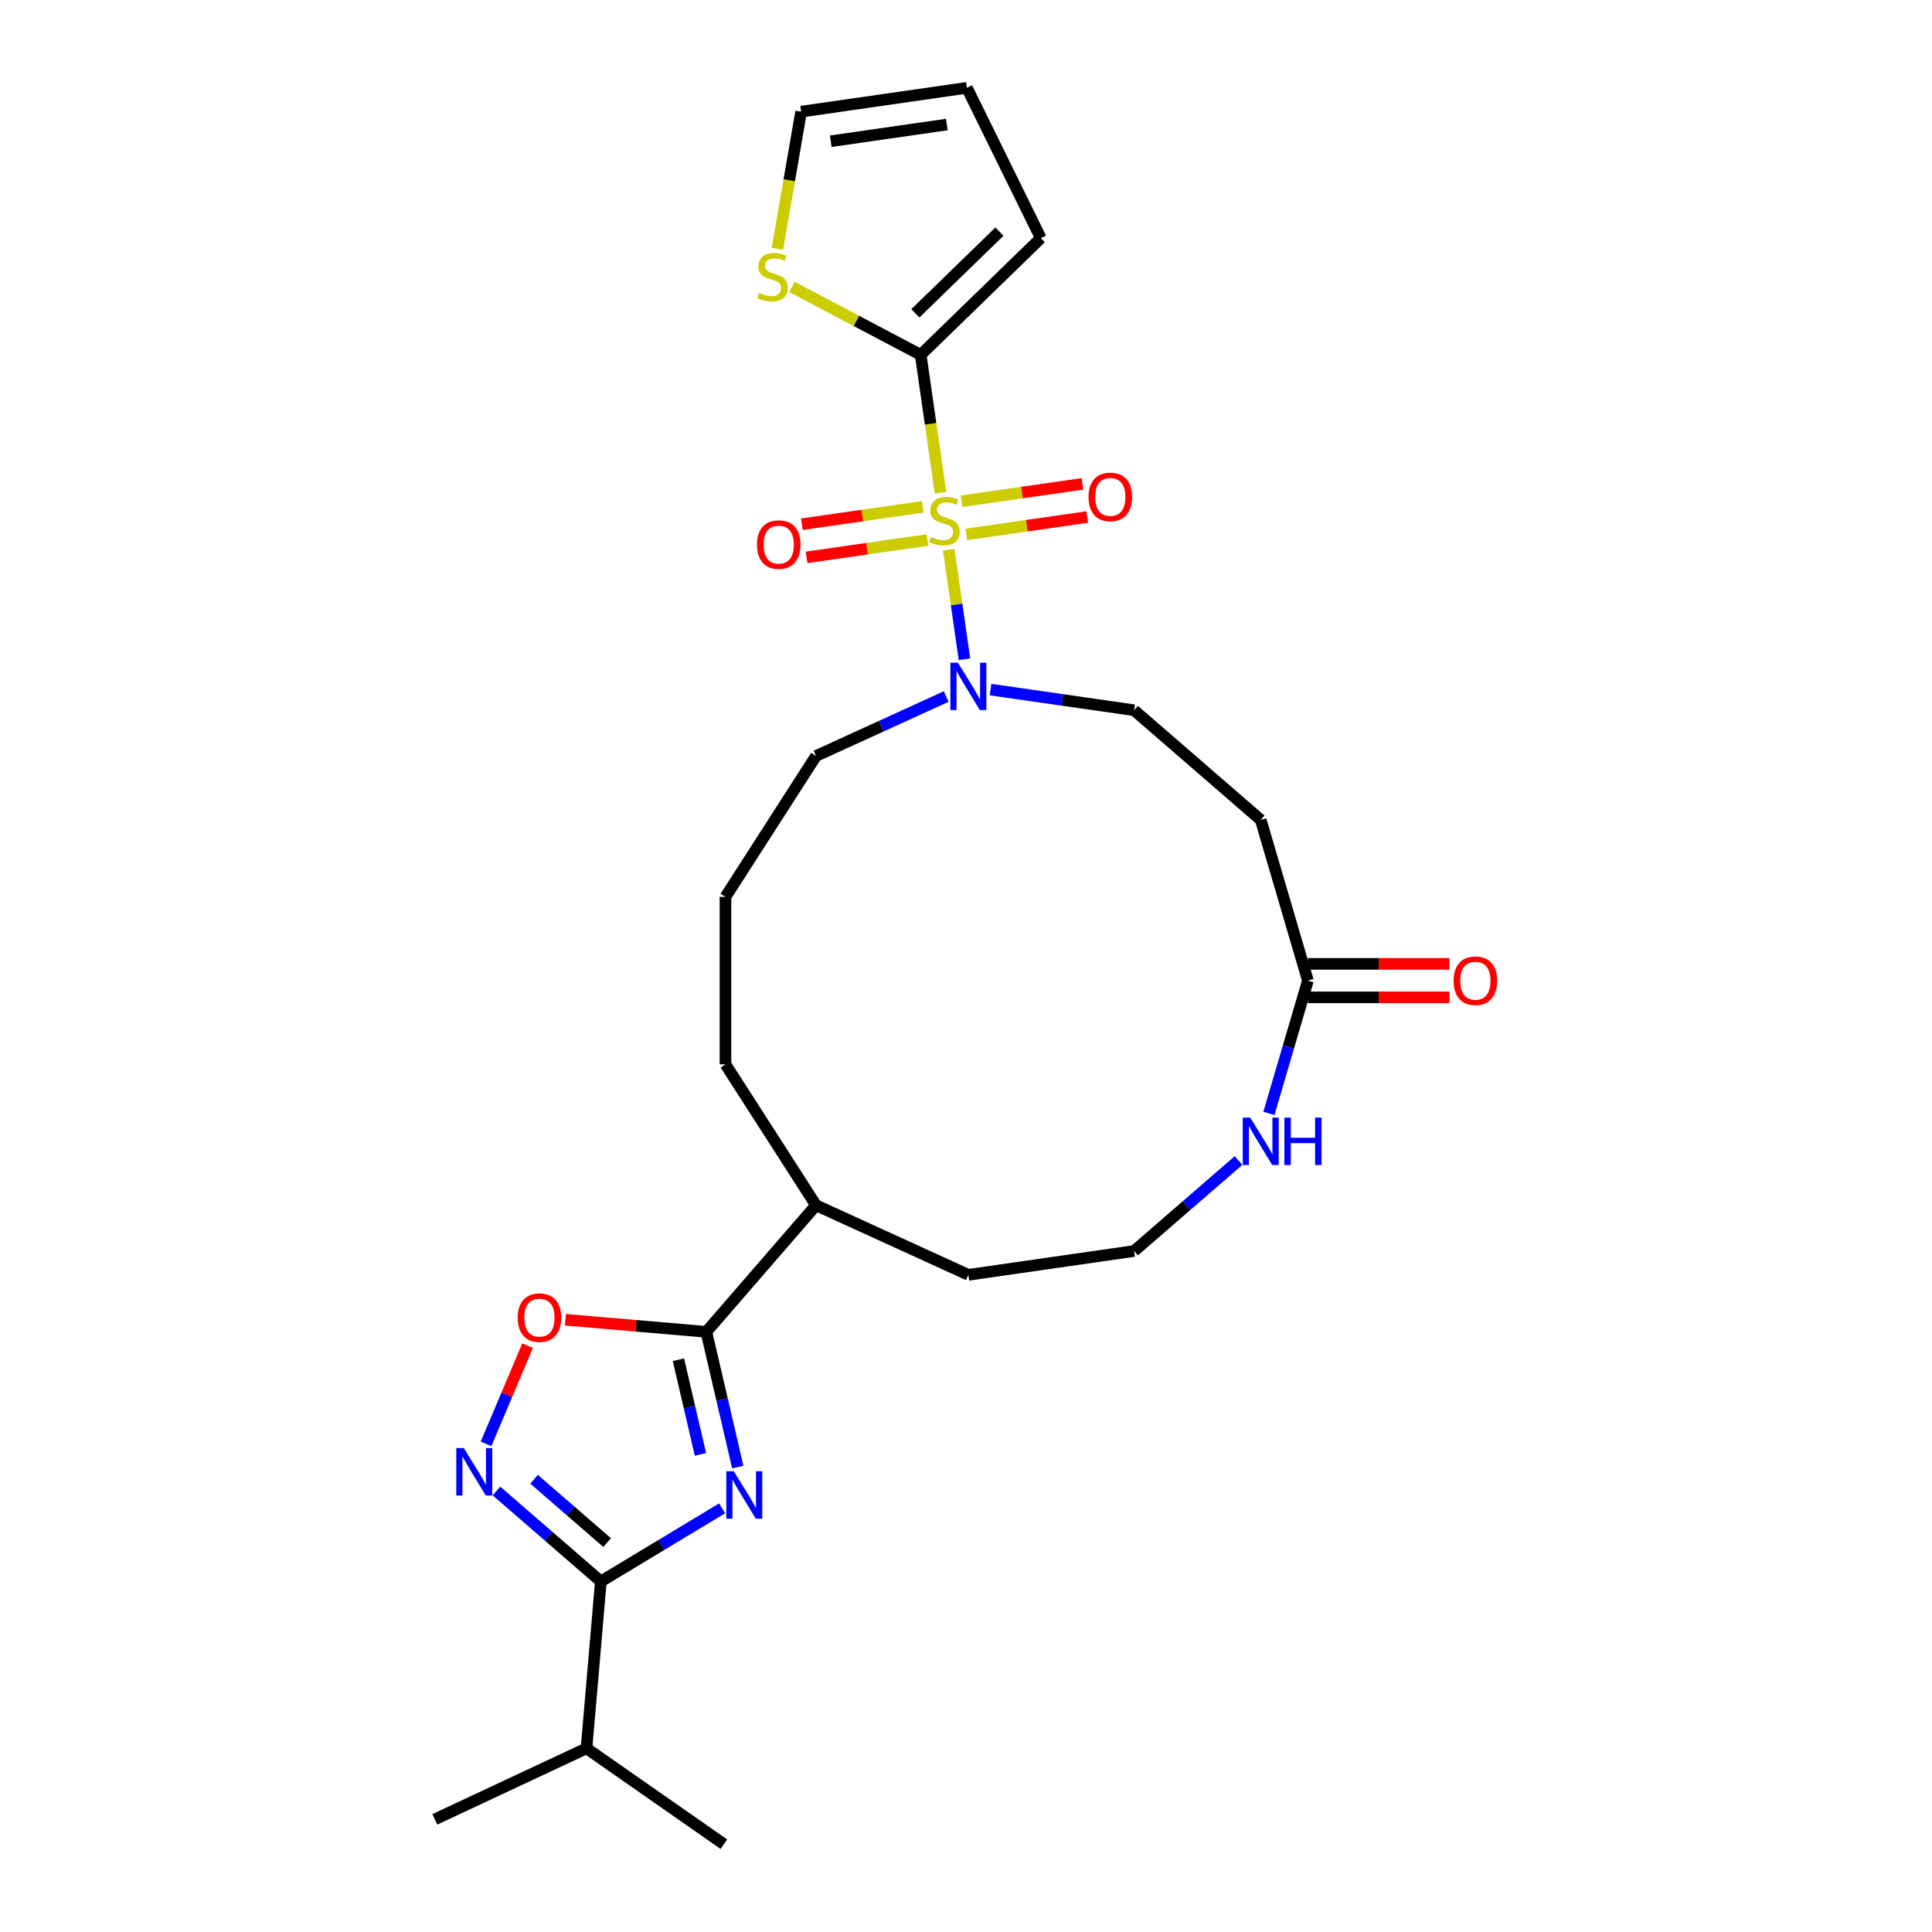<?xml version='1.0' encoding='iso-8859-1'?>
<svg version='1.1' baseProfile='full'
              xmlns='http://www.w3.org/2000/svg'
                      xmlns:rdkit='http://www.rdkit.org/xml'
                      xmlns:xlink='http://www.w3.org/1999/xlink'
                  xml:space='preserve'
width='1000px' height='1000px' viewBox='0 0 1000 1000'>
<!-- END OF HEADER -->
<rect style='opacity:1.0;fill:#FFFFFF;stroke:none' width='1000' height='1000' x='0' y='0'> </rect>
<path class='bond-0' d='M 486.816,255.068 L 481.683,219.368' style='fill:none;fill-rule:evenodd;stroke:#CCCC00;stroke-width:6px;stroke-linecap:butt;stroke-linejoin:miter;stroke-opacity:1' />
<path class='bond-0' d='M 481.683,219.368 L 476.55,183.668' style='fill:none;fill-rule:evenodd;stroke:#000000;stroke-width:6px;stroke-linecap:butt;stroke-linejoin:miter;stroke-opacity:1' />
<path class='bond-1' d='M 491.054,284.542 L 495.128,312.882' style='fill:none;fill-rule:evenodd;stroke:#CCCC00;stroke-width:6px;stroke-linecap:butt;stroke-linejoin:miter;stroke-opacity:1' />
<path class='bond-1' d='M 495.128,312.882 L 499.203,341.221' style='fill:none;fill-rule:evenodd;stroke:#0000FF;stroke-width:6px;stroke-linecap:butt;stroke-linejoin:miter;stroke-opacity:1' />
<path class='bond-2' d='M 477.615,262.338 L 446.322,266.837' style='fill:none;fill-rule:evenodd;stroke:#CCCC00;stroke-width:6px;stroke-linecap:butt;stroke-linejoin:miter;stroke-opacity:1' />
<path class='bond-2' d='M 446.322,266.837 L 415.029,271.337' style='fill:none;fill-rule:evenodd;stroke:#FF0000;stroke-width:6px;stroke-linecap:butt;stroke-linejoin:miter;stroke-opacity:1' />
<path class='bond-2' d='M 480.082,279.5 L 448.79,283.999' style='fill:none;fill-rule:evenodd;stroke:#CCCC00;stroke-width:6px;stroke-linecap:butt;stroke-linejoin:miter;stroke-opacity:1' />
<path class='bond-2' d='M 448.79,283.999 L 417.497,288.498' style='fill:none;fill-rule:evenodd;stroke:#FF0000;stroke-width:6px;stroke-linecap:butt;stroke-linejoin:miter;stroke-opacity:1' />
<path class='bond-3' d='M 500.16,276.613 L 531.453,272.114' style='fill:none;fill-rule:evenodd;stroke:#CCCC00;stroke-width:6px;stroke-linecap:butt;stroke-linejoin:miter;stroke-opacity:1' />
<path class='bond-3' d='M 531.453,272.114 L 562.745,267.615' style='fill:none;fill-rule:evenodd;stroke:#FF0000;stroke-width:6px;stroke-linecap:butt;stroke-linejoin:miter;stroke-opacity:1' />
<path class='bond-3' d='M 497.692,259.451 L 528.985,254.952' style='fill:none;fill-rule:evenodd;stroke:#CCCC00;stroke-width:6px;stroke-linecap:butt;stroke-linejoin:miter;stroke-opacity:1' />
<path class='bond-3' d='M 528.985,254.952 L 560.278,250.453' style='fill:none;fill-rule:evenodd;stroke:#FF0000;stroke-width:6px;stroke-linecap:butt;stroke-linejoin:miter;stroke-opacity:1' />
<path class='bond-4' d='M 381.875,759.353 L 373.737,724.356' style='fill:none;fill-rule:evenodd;stroke:#0000FF;stroke-width:6px;stroke-linecap:butt;stroke-linejoin:miter;stroke-opacity:1' />
<path class='bond-4' d='M 373.737,724.356 L 365.598,689.359' style='fill:none;fill-rule:evenodd;stroke:#000000;stroke-width:6px;stroke-linecap:butt;stroke-linejoin:miter;stroke-opacity:1' />
<path class='bond-4' d='M 362.546,752.781 L 356.849,728.283' style='fill:none;fill-rule:evenodd;stroke:#0000FF;stroke-width:6px;stroke-linecap:butt;stroke-linejoin:miter;stroke-opacity:1' />
<path class='bond-4' d='M 356.849,728.283 L 351.153,703.785' style='fill:none;fill-rule:evenodd;stroke:#000000;stroke-width:6px;stroke-linecap:butt;stroke-linejoin:miter;stroke-opacity:1' />
<path class='bond-5' d='M 373.756,780.717 L 342.376,799.64' style='fill:none;fill-rule:evenodd;stroke:#0000FF;stroke-width:6px;stroke-linecap:butt;stroke-linejoin:miter;stroke-opacity:1' />
<path class='bond-5' d='M 342.376,799.64 L 310.996,818.563' style='fill:none;fill-rule:evenodd;stroke:#000000;stroke-width:6px;stroke-linecap:butt;stroke-linejoin:miter;stroke-opacity:1' />
<path class='bond-6' d='M 310.996,818.563 L 303.578,904.935' style='fill:none;fill-rule:evenodd;stroke:#000000;stroke-width:6px;stroke-linecap:butt;stroke-linejoin:miter;stroke-opacity:1' />
<path class='bond-7' d='M 310.996,818.563 L 283.977,795.15' style='fill:none;fill-rule:evenodd;stroke:#000000;stroke-width:6px;stroke-linecap:butt;stroke-linejoin:miter;stroke-opacity:1' />
<path class='bond-7' d='M 283.977,795.15 L 256.958,771.738' style='fill:none;fill-rule:evenodd;stroke:#0000FF;stroke-width:6px;stroke-linecap:butt;stroke-linejoin:miter;stroke-opacity:1' />
<path class='bond-7' d='M 314.245,798.436 L 295.331,782.047' style='fill:none;fill-rule:evenodd;stroke:#000000;stroke-width:6px;stroke-linecap:butt;stroke-linejoin:miter;stroke-opacity:1' />
<path class='bond-7' d='M 295.331,782.047 L 276.418,765.659' style='fill:none;fill-rule:evenodd;stroke:#0000FF;stroke-width:6px;stroke-linecap:butt;stroke-linejoin:miter;stroke-opacity:1' />
<path class='bond-8' d='M 476.55,183.668 L 443.234,166.089' style='fill:none;fill-rule:evenodd;stroke:#000000;stroke-width:6px;stroke-linecap:butt;stroke-linejoin:miter;stroke-opacity:1' />
<path class='bond-8' d='M 443.234,166.089 L 409.917,148.509' style='fill:none;fill-rule:evenodd;stroke:#CCCC00;stroke-width:6px;stroke-linecap:butt;stroke-linejoin:miter;stroke-opacity:1' />
<path class='bond-9' d='M 476.55,183.668 L 538.718,123.25' style='fill:none;fill-rule:evenodd;stroke:#000000;stroke-width:6px;stroke-linecap:butt;stroke-linejoin:miter;stroke-opacity:1' />
<path class='bond-9' d='M 473.792,162.171 L 517.31,119.879' style='fill:none;fill-rule:evenodd;stroke:#000000;stroke-width:6px;stroke-linecap:butt;stroke-linejoin:miter;stroke-opacity:1' />
<path class='bond-10' d='M 365.598,689.359 L 422.368,623.843' style='fill:none;fill-rule:evenodd;stroke:#000000;stroke-width:6px;stroke-linecap:butt;stroke-linejoin:miter;stroke-opacity:1' />
<path class='bond-11' d='M 365.598,689.359 L 329.131,686.227' style='fill:none;fill-rule:evenodd;stroke:#000000;stroke-width:6px;stroke-linecap:butt;stroke-linejoin:miter;stroke-opacity:1' />
<path class='bond-11' d='M 329.131,686.227 L 292.663,683.094' style='fill:none;fill-rule:evenodd;stroke:#FF0000;stroke-width:6px;stroke-linecap:butt;stroke-linejoin:miter;stroke-opacity:1' />
<path class='bond-12' d='M 251.584,747.35 L 262.326,721.931' style='fill:none;fill-rule:evenodd;stroke:#0000FF;stroke-width:6px;stroke-linecap:butt;stroke-linejoin:miter;stroke-opacity:1' />
<path class='bond-12' d='M 262.326,721.931 L 273.069,696.511' style='fill:none;fill-rule:evenodd;stroke:#FF0000;stroke-width:6px;stroke-linecap:butt;stroke-linejoin:miter;stroke-opacity:1' />
<path class='bond-13' d='M 512.702,356.934 L 549.867,362.277' style='fill:none;fill-rule:evenodd;stroke:#0000FF;stroke-width:6px;stroke-linecap:butt;stroke-linejoin:miter;stroke-opacity:1' />
<path class='bond-13' d='M 549.867,362.277 L 587.032,367.621' style='fill:none;fill-rule:evenodd;stroke:#000000;stroke-width:6px;stroke-linecap:butt;stroke-linejoin:miter;stroke-opacity:1' />
<path class='bond-14' d='M 489.747,360.525 L 456.058,375.91' style='fill:none;fill-rule:evenodd;stroke:#0000FF;stroke-width:6px;stroke-linecap:butt;stroke-linejoin:miter;stroke-opacity:1' />
<path class='bond-14' d='M 456.058,375.91 L 422.368,391.296' style='fill:none;fill-rule:evenodd;stroke:#000000;stroke-width:6px;stroke-linecap:butt;stroke-linejoin:miter;stroke-opacity:1' />
<path class='bond-15' d='M 676.972,507.569 L 652.548,424.391' style='fill:none;fill-rule:evenodd;stroke:#000000;stroke-width:6px;stroke-linecap:butt;stroke-linejoin:miter;stroke-opacity:1' />
<path class='bond-16' d='M 676.972,507.569 L 666.881,541.937' style='fill:none;fill-rule:evenodd;stroke:#000000;stroke-width:6px;stroke-linecap:butt;stroke-linejoin:miter;stroke-opacity:1' />
<path class='bond-16' d='M 666.881,541.937 L 656.789,576.305' style='fill:none;fill-rule:evenodd;stroke:#0000FF;stroke-width:6px;stroke-linecap:butt;stroke-linejoin:miter;stroke-opacity:1' />
<path class='bond-17' d='M 676.972,516.238 L 713.598,516.238' style='fill:none;fill-rule:evenodd;stroke:#000000;stroke-width:6px;stroke-linecap:butt;stroke-linejoin:miter;stroke-opacity:1' />
<path class='bond-17' d='M 713.598,516.238 L 750.225,516.238' style='fill:none;fill-rule:evenodd;stroke:#FF0000;stroke-width:6px;stroke-linecap:butt;stroke-linejoin:miter;stroke-opacity:1' />
<path class='bond-17' d='M 676.972,498.9 L 713.598,498.9' style='fill:none;fill-rule:evenodd;stroke:#000000;stroke-width:6px;stroke-linecap:butt;stroke-linejoin:miter;stroke-opacity:1' />
<path class='bond-17' d='M 713.598,498.9 L 750.225,498.9' style='fill:none;fill-rule:evenodd;stroke:#FF0000;stroke-width:6px;stroke-linecap:butt;stroke-linejoin:miter;stroke-opacity:1' />
<path class='bond-18' d='M 402.372,128.804 L 408.516,93.298' style='fill:none;fill-rule:evenodd;stroke:#CCCC00;stroke-width:6px;stroke-linecap:butt;stroke-linejoin:miter;stroke-opacity:1' />
<path class='bond-18' d='M 408.516,93.298 L 414.661,57.792' style='fill:none;fill-rule:evenodd;stroke:#000000;stroke-width:6px;stroke-linecap:butt;stroke-linejoin:miter;stroke-opacity:1' />
<path class='bond-19' d='M 652.548,424.391 L 587.032,367.621' style='fill:none;fill-rule:evenodd;stroke:#000000;stroke-width:6px;stroke-linecap:butt;stroke-linejoin:miter;stroke-opacity:1' />
<path class='bond-20' d='M 641.071,600.693 L 614.052,624.106' style='fill:none;fill-rule:evenodd;stroke:#0000FF;stroke-width:6px;stroke-linecap:butt;stroke-linejoin:miter;stroke-opacity:1' />
<path class='bond-20' d='M 614.052,624.106 L 587.032,647.518' style='fill:none;fill-rule:evenodd;stroke:#000000;stroke-width:6px;stroke-linecap:butt;stroke-linejoin:miter;stroke-opacity:1' />
<path class='bond-21' d='M 538.718,123.25 L 500.469,45.455' style='fill:none;fill-rule:evenodd;stroke:#000000;stroke-width:6px;stroke-linecap:butt;stroke-linejoin:miter;stroke-opacity:1' />
<path class='bond-22' d='M 414.661,57.792 L 500.469,45.455' style='fill:none;fill-rule:evenodd;stroke:#000000;stroke-width:6px;stroke-linecap:butt;stroke-linejoin:miter;stroke-opacity:1' />
<path class='bond-22' d='M 430,73.103 L 490.065,64.467' style='fill:none;fill-rule:evenodd;stroke:#000000;stroke-width:6px;stroke-linecap:butt;stroke-linejoin:miter;stroke-opacity:1' />
<path class='bond-23' d='M 422.368,623.843 L 375.5,550.914' style='fill:none;fill-rule:evenodd;stroke:#000000;stroke-width:6px;stroke-linecap:butt;stroke-linejoin:miter;stroke-opacity:1' />
<path class='bond-24' d='M 422.368,623.843 L 501.225,659.855' style='fill:none;fill-rule:evenodd;stroke:#000000;stroke-width:6px;stroke-linecap:butt;stroke-linejoin:miter;stroke-opacity:1' />
<path class='bond-25' d='M 303.578,904.935 L 225.068,941.696' style='fill:none;fill-rule:evenodd;stroke:#000000;stroke-width:6px;stroke-linecap:butt;stroke-linejoin:miter;stroke-opacity:1' />
<path class='bond-26' d='M 303.578,904.935 L 374.669,954.545' style='fill:none;fill-rule:evenodd;stroke:#000000;stroke-width:6px;stroke-linecap:butt;stroke-linejoin:miter;stroke-opacity:1' />
<path class='bond-27' d='M 587.032,647.518 L 501.225,659.855' style='fill:none;fill-rule:evenodd;stroke:#000000;stroke-width:6px;stroke-linecap:butt;stroke-linejoin:miter;stroke-opacity:1' />
<path class='bond-28' d='M 422.368,391.296 L 375.5,464.224' style='fill:none;fill-rule:evenodd;stroke:#000000;stroke-width:6px;stroke-linecap:butt;stroke-linejoin:miter;stroke-opacity:1' />
<path class='bond-29' d='M 375.5,464.224 L 375.5,550.914' style='fill:none;fill-rule:evenodd;stroke:#000000;stroke-width:6px;stroke-linecap:butt;stroke-linejoin:miter;stroke-opacity:1' />
<path  class='atom-0' d='M 481.952 277.902
Q 482.23 278.006, 483.374 278.491
Q 484.518 278.977, 485.766 279.289
Q 487.049 279.566, 488.298 279.566
Q 490.621 279.566, 491.973 278.457
Q 493.326 277.312, 493.326 275.336
Q 493.326 273.983, 492.632 273.151
Q 491.973 272.319, 490.933 271.868
Q 489.893 271.417, 488.159 270.897
Q 485.975 270.238, 484.657 269.614
Q 483.374 268.99, 482.438 267.672
Q 481.536 266.355, 481.536 264.135
Q 481.536 261.049, 483.617 259.142
Q 485.732 257.235, 489.893 257.235
Q 492.736 257.235, 495.961 258.587
L 495.164 261.257
Q 492.216 260.044, 489.997 260.044
Q 487.604 260.044, 486.287 261.049
Q 484.969 262.02, 485.004 263.719
Q 485.004 265.037, 485.662 265.835
Q 486.356 266.632, 487.327 267.083
Q 488.332 267.534, 489.997 268.054
Q 492.216 268.747, 493.534 269.441
Q 494.852 270.134, 495.788 271.556
Q 496.759 272.943, 496.759 275.336
Q 496.759 278.734, 494.47 280.572
Q 492.216 282.375, 488.437 282.375
Q 486.252 282.375, 484.587 281.89
Q 482.958 281.439, 481.016 280.641
L 481.952 277.902
' fill='#CCCC00'/>
<path  class='atom-1' d='M 379.807 761.521
L 387.852 774.524
Q 388.649 775.807, 389.932 778.131
Q 391.215 780.454, 391.284 780.593
L 391.284 761.521
L 394.544 761.521
L 394.544 786.071
L 391.18 786.071
L 382.546 771.854
Q 381.541 770.19, 380.466 768.283
Q 379.425 766.375, 379.113 765.786
L 379.113 786.071
L 375.923 786.071
L 375.923 761.521
L 379.807 761.521
' fill='#0000FF'/>
<path  class='atom-5' d='M 240.054 749.517
L 248.098 762.521
Q 248.896 763.804, 250.179 766.127
Q 251.462 768.45, 251.531 768.589
L 251.531 749.517
L 254.791 749.517
L 254.791 774.068
L 251.427 774.068
L 242.793 759.851
Q 241.787 758.186, 240.712 756.279
Q 239.672 754.372, 239.36 753.782
L 239.36 774.068
L 236.17 774.068
L 236.17 749.517
L 240.054 749.517
' fill='#0000FF'/>
<path  class='atom-6' d='M 495.798 343.008
L 503.843 356.012
Q 504.64 357.295, 505.923 359.618
Q 507.206 361.941, 507.276 362.08
L 507.276 343.008
L 510.535 343.008
L 510.535 367.559
L 507.172 367.559
L 498.537 353.341
Q 497.532 351.677, 496.457 349.77
Q 495.416 347.863, 495.104 347.273
L 495.104 367.559
L 491.914 367.559
L 491.914 343.008
L 495.798 343.008
' fill='#0000FF'/>
<path  class='atom-7' d='M 267.957 682.01
Q 267.957 676.115, 270.869 672.82
Q 273.782 669.526, 279.226 669.526
Q 284.67 669.526, 287.583 672.82
Q 290.496 676.115, 290.496 682.01
Q 290.496 687.974, 287.549 691.372
Q 284.601 694.736, 279.226 694.736
Q 273.817 694.736, 270.869 691.372
Q 267.957 688.009, 267.957 682.01
M 279.226 691.962
Q 282.971 691.962, 284.983 689.465
Q 287.028 686.934, 287.028 682.01
Q 287.028 677.19, 284.983 674.762
Q 282.971 672.3, 279.226 672.3
Q 275.481 672.3, 273.435 674.728
Q 271.424 677.155, 271.424 682.01
Q 271.424 686.968, 273.435 689.465
Q 275.481 691.962, 279.226 691.962
' fill='#FF0000'/>
<path  class='atom-9' d='M 392.943 151.639
Q 393.221 151.743, 394.365 152.228
Q 395.509 152.714, 396.758 153.026
Q 398.041 153.303, 399.289 153.303
Q 401.612 153.303, 402.965 152.193
Q 404.317 151.049, 404.317 149.073
Q 404.317 147.72, 403.623 146.888
Q 402.965 146.056, 401.924 145.605
Q 400.884 145.154, 399.15 144.634
Q 396.966 143.975, 395.648 143.351
Q 394.365 142.727, 393.429 141.409
Q 392.527 140.091, 392.527 137.872
Q 392.527 134.786, 394.608 132.879
Q 396.723 130.972, 400.884 130.972
Q 403.727 130.972, 406.952 132.324
L 406.155 134.994
Q 403.207 133.78, 400.988 133.78
Q 398.595 133.78, 397.278 134.786
Q 395.96 135.757, 395.995 137.456
Q 395.995 138.774, 396.654 139.571
Q 397.347 140.369, 398.318 140.82
Q 399.324 141.27, 400.988 141.791
Q 403.207 142.484, 404.525 143.178
Q 405.843 143.871, 406.779 145.293
Q 407.75 146.68, 407.75 149.073
Q 407.75 152.471, 405.461 154.309
Q 403.207 156.112, 399.428 156.112
Q 397.243 156.112, 395.579 155.626
Q 393.949 155.176, 392.007 154.378
L 392.943 151.639
' fill='#CCCC00'/>
<path  class='atom-10' d='M 391.81 281.882
Q 391.81 275.987, 394.723 272.693
Q 397.635 269.399, 403.08 269.399
Q 408.524 269.399, 411.436 272.693
Q 414.349 275.987, 414.349 281.882
Q 414.349 287.847, 411.402 291.245
Q 408.454 294.608, 403.08 294.608
Q 397.67 294.608, 394.723 291.245
Q 391.81 287.881, 391.81 281.882
M 403.08 291.834
Q 406.825 291.834, 408.836 289.338
Q 410.882 286.806, 410.882 281.882
Q 410.882 277.062, 408.836 274.635
Q 406.825 272.173, 403.08 272.173
Q 399.335 272.173, 397.289 274.6
Q 395.277 277.028, 395.277 281.882
Q 395.277 286.841, 397.289 289.338
Q 399.335 291.834, 403.08 291.834
' fill='#FF0000'/>
<path  class='atom-11' d='M 563.425 257.208
Q 563.425 251.313, 566.338 248.018
Q 569.251 244.724, 574.695 244.724
Q 580.139 244.724, 583.052 248.018
Q 585.965 251.313, 585.965 257.208
Q 585.965 263.172, 583.017 266.57
Q 580.07 269.934, 574.695 269.934
Q 569.286 269.934, 566.338 266.57
Q 563.425 263.207, 563.425 257.208
M 574.695 267.16
Q 578.44 267.16, 580.451 264.663
Q 582.497 262.132, 582.497 257.208
Q 582.497 252.388, 580.451 249.96
Q 578.44 247.498, 574.695 247.498
Q 570.95 247.498, 568.904 249.926
Q 566.893 252.353, 566.893 257.208
Q 566.893 262.166, 568.904 264.663
Q 570.95 267.16, 574.695 267.16
' fill='#FF0000'/>
<path  class='atom-13' d='M 647.122 578.473
L 655.166 591.476
Q 655.964 592.759, 657.247 595.082
Q 658.53 597.406, 658.599 597.544
L 658.599 578.473
L 661.859 578.473
L 661.859 603.023
L 658.495 603.023
L 649.861 588.806
Q 648.855 587.142, 647.78 585.234
Q 646.74 583.327, 646.428 582.738
L 646.428 603.023
L 643.238 603.023
L 643.238 578.473
L 647.122 578.473
' fill='#0000FF'/>
<path  class='atom-13' d='M 664.806 578.473
L 668.135 578.473
L 668.135 588.91
L 680.688 588.91
L 680.688 578.473
L 684.017 578.473
L 684.017 603.023
L 680.688 603.023
L 680.688 591.684
L 668.135 591.684
L 668.135 603.023
L 664.806 603.023
L 664.806 578.473
' fill='#0000FF'/>
<path  class='atom-18' d='M 752.392 507.639
Q 752.392 501.744, 755.305 498.449
Q 758.218 495.155, 763.662 495.155
Q 769.106 495.155, 772.019 498.449
Q 774.932 501.744, 774.932 507.639
Q 774.932 513.603, 771.984 517.001
Q 769.037 520.365, 763.662 520.365
Q 758.253 520.365, 755.305 517.001
Q 752.392 513.638, 752.392 507.639
M 763.662 517.591
Q 767.407 517.591, 769.418 515.094
Q 771.464 512.563, 771.464 507.639
Q 771.464 502.819, 769.418 500.391
Q 767.407 497.929, 763.662 497.929
Q 759.917 497.929, 757.871 500.357
Q 755.86 502.784, 755.86 507.639
Q 755.86 512.597, 757.871 515.094
Q 759.917 517.591, 763.662 517.591
' fill='#FF0000'/>
</svg>
